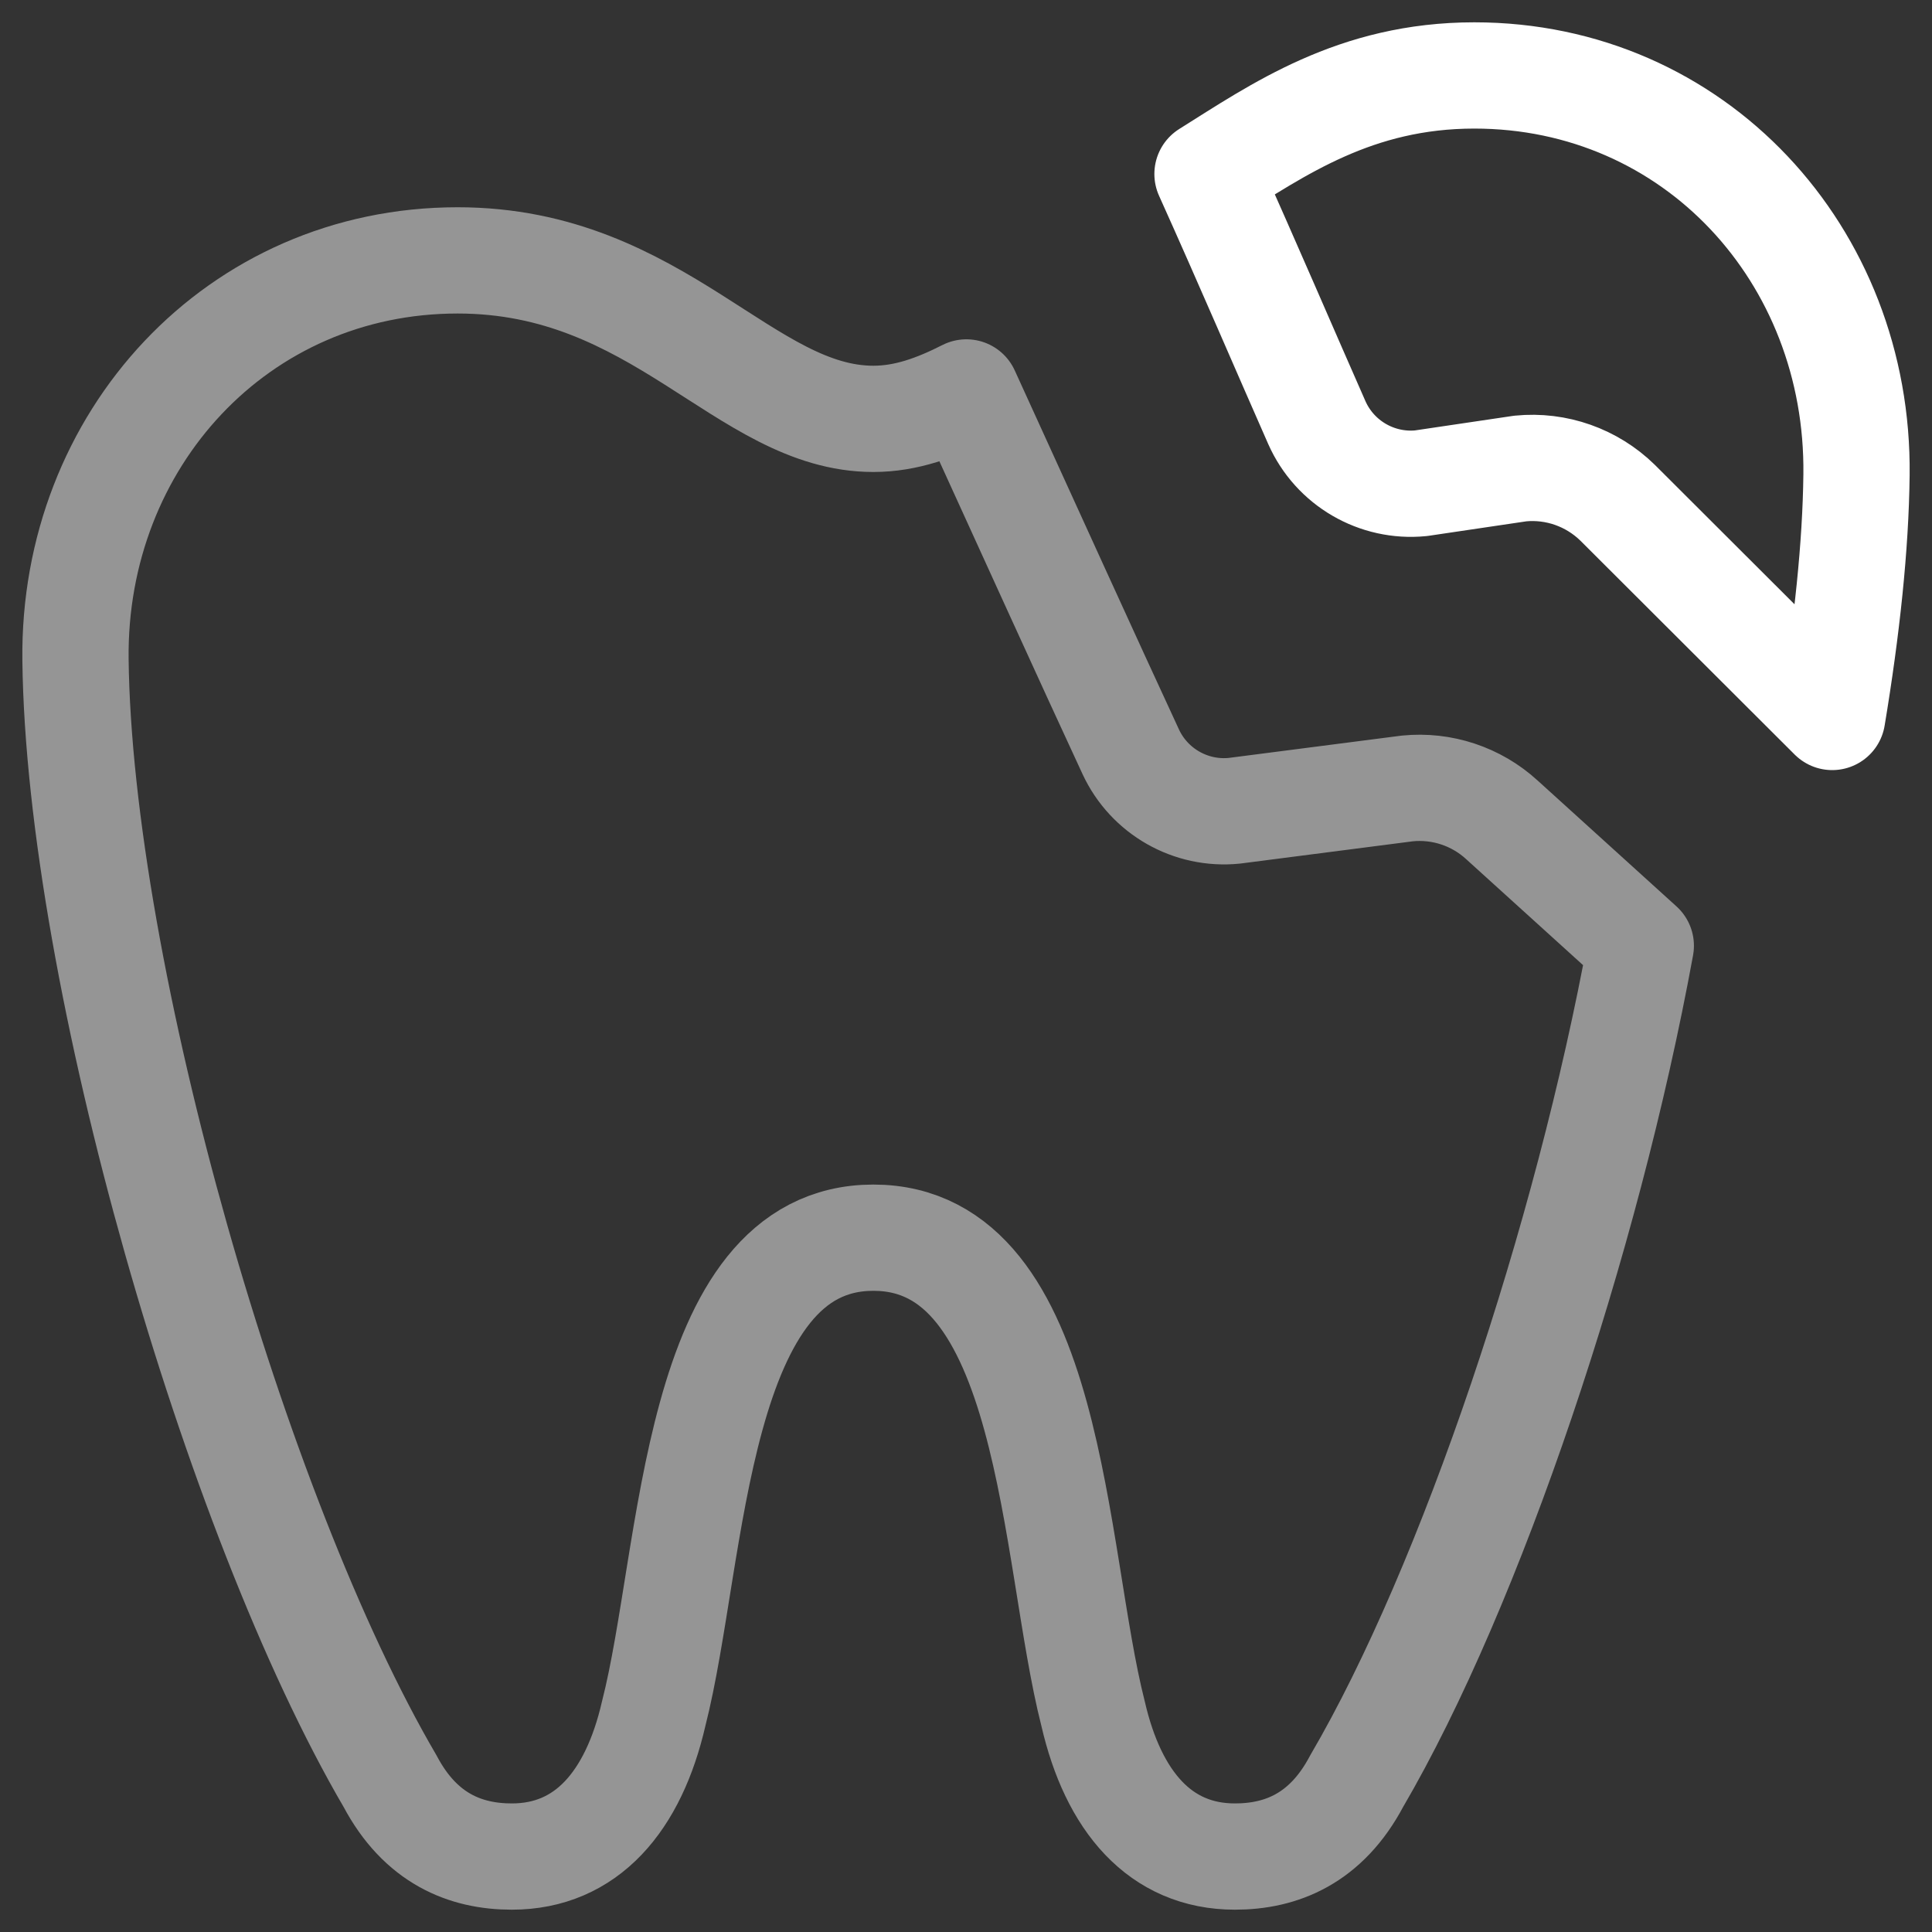 <svg width="40" height="40" viewBox="0 0 40 40" fill="none" xmlns="http://www.w3.org/2000/svg">
<rect x="0" y="0" width="40" height="40" fill="#333333" stroke="none"/>
<g clip-path="url(#clip0_1815_4935)">
<path d="M30.524 1.562C28.061 1.562 26.466 2.683 25 3.602C25.813 5.405 26.681 7.432 27.263 8.748C27.635 9.589 28.505 10.095 29.419 10.005L31.477 9.7C32.221 9.626 32.959 9.887 33.493 10.411L37.934 14.844C38.24 13.001 38.42 11.307 38.437 9.83C38.49 5.275 35.08 1.562 30.524 1.562Z" stroke="white" stroke-width="2.2" stroke-miterlimit="10" stroke-linecap="round" stroke-linejoin="round"/>
<path d="M31.094 16.973L33.971 19.581C32.857 25.667 30.458 32.826 28.087 36.879C27.457 38.068 26.526 38.438 25.568 38.438C24.022 38.438 23.049 37.298 22.631 35.479C21.789 32.19 21.813 25.625 18.082 25.625C14.352 25.625 14.375 32.19 13.534 35.479C13.116 37.298 12.142 38.438 10.597 38.438C9.638 38.438 8.707 38.068 8.077 36.879C4.859 31.378 1.638 20.155 1.563 13.658C1.51 9.103 4.92 5.391 9.475 5.391C13.65 5.391 15.423 8.672 18.082 8.672C18.764 8.672 19.387 8.44 20.008 8.125C21.183 10.7 22.605 13.83 23.411 15.565C23.793 16.387 24.654 16.877 25.556 16.786L29.137 16.324C29.852 16.252 30.564 16.488 31.094 16.973Z" stroke="#959595" stroke-width="2.2" stroke-miterlimit="10" stroke-linecap="round" stroke-linejoin="round"/>
</g>
<defs>
<clipPath id="clip0_1815_4935">
<rect width="40" height="40" fill="white"/>
</clipPath>
</defs>
</svg>
